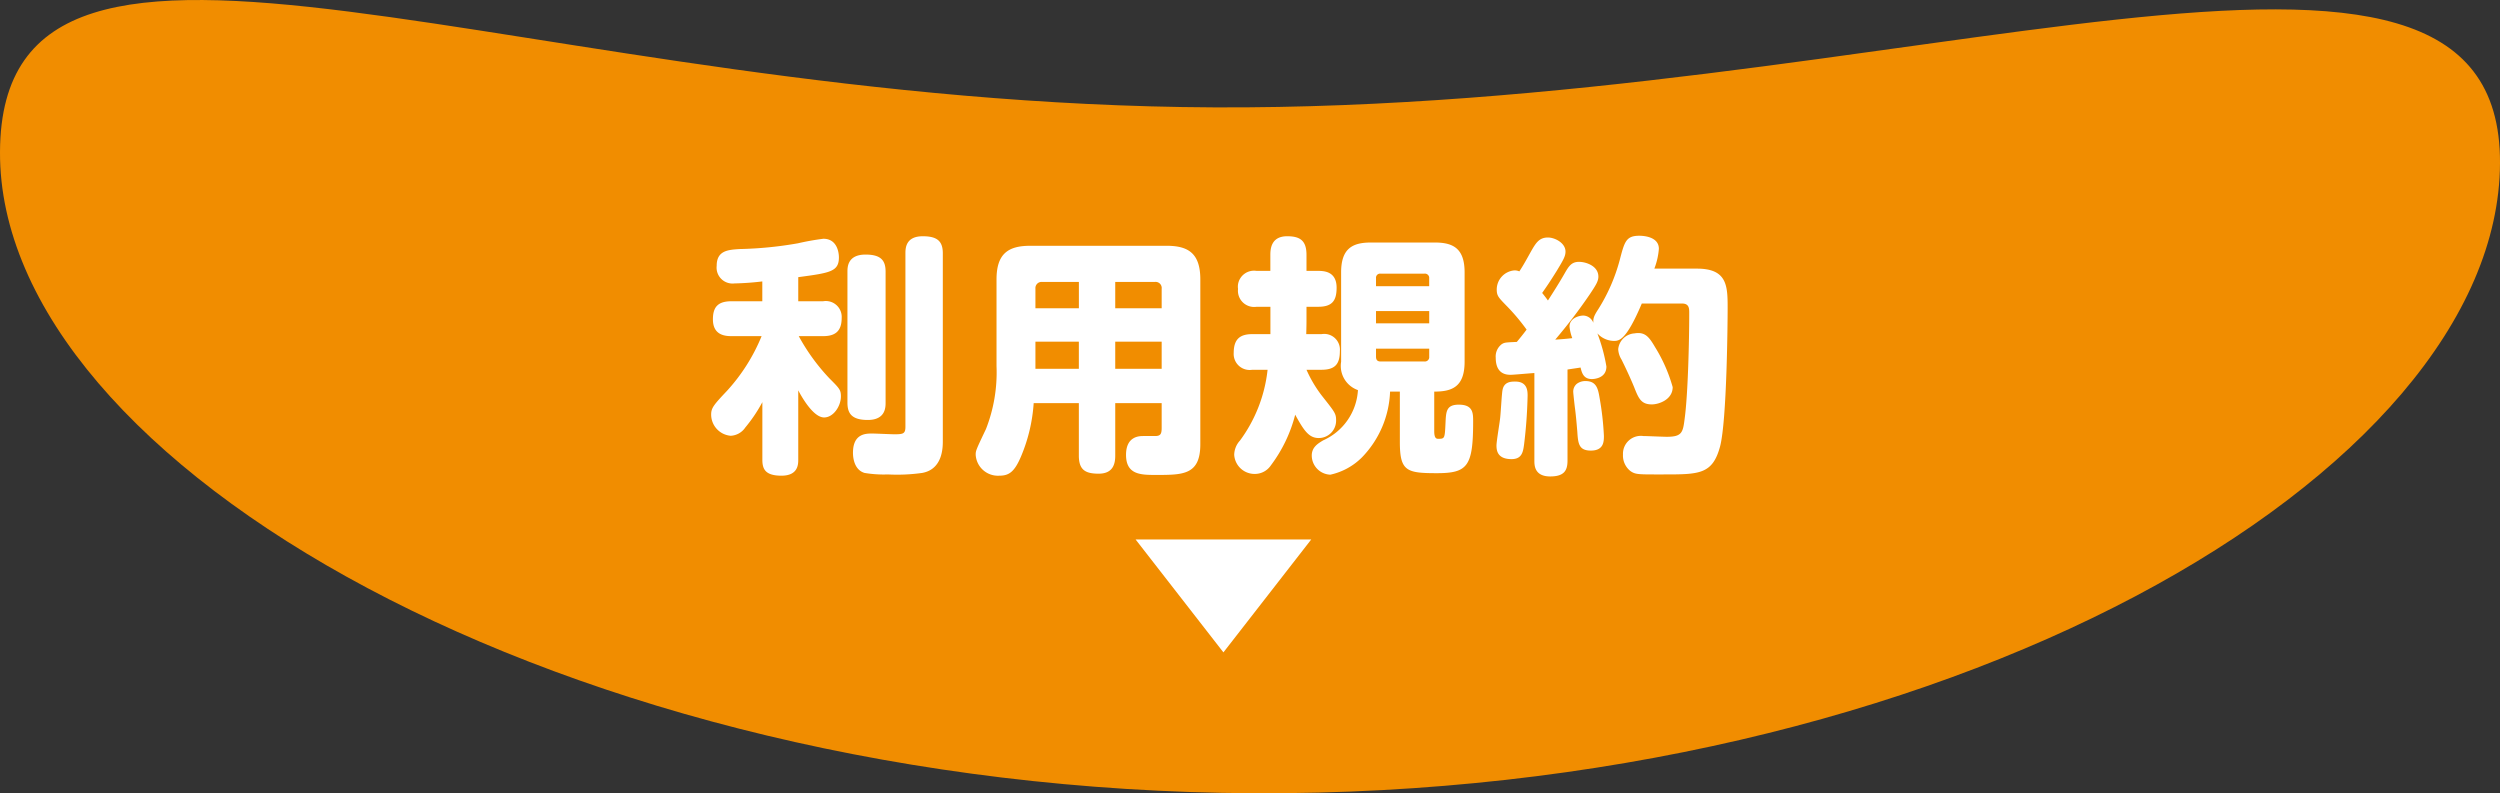 <svg xmlns="http://www.w3.org/2000/svg" xmlns:xlink="http://www.w3.org/1999/xlink" width="199.217" height="63.213" viewBox="0 0 199.217 63.213"><rect x="0" y="0" width="199.217" height="63.213" fill="#333333" stroke="none"/><defs><clipPath id="a"><rect width="199.217" height="63.213" transform="translate(0 0)" fill="none"/></clipPath></defs><g transform="translate(0 0)"><g clip-path="url(#a)"><path d="M199.217,13c.112-24.834-47.425-4.195-102.435-4.443S.112-12.73,0,12.1,44.939,62.963,99.951,63.211,199.1,37.831,199.217,13" fill="#f18d00" fill-rule="evenodd"/><path d="M63.61,22.086c2.54-.34,3.24-.44,3.24-1.58,0-.3-.1-1.48-1.24-1.48a20.337,20.337,0,0,0-2.02.36,30.1,30.1,0,0,1-4.66.46c-.92.06-1.82.12-1.82,1.34a1.267,1.267,0,0,0,1.116,1.4,1.237,1.237,0,0,0,.3,0,21.984,21.984,0,0,0,2.22-.16v1.58H58.29c-1.08,0-1.48.46-1.48,1.44,0,1.26.96,1.34,1.48,1.34h2.4a14.676,14.676,0,0,1-2.76,4.36c-1.04,1.1-1.26,1.36-1.26,1.88a1.7,1.7,0,0,0,1.56,1.7,1.492,1.492,0,0,0,1.16-.66,11.909,11.909,0,0,0,1.36-2.02v4.58c0,.72.2,1.28,1.52,1.28,1.34,0,1.34-.92,1.34-1.28v-5.52c.2.38,1.16,2.16,2.06,2.16.74,0,1.34-.9,1.34-1.68,0-.52-.12-.64-.92-1.44a16,16,0,0,1-2.44-3.36h1.94c.88,0,1.48-.32,1.48-1.44A1.266,1.266,0,0,0,65.9,23.991a1.223,1.223,0,0,0-.308.015H63.61Zm6.96-.44c0-.9-.38-1.36-1.6-1.36-1.44,0-1.44,1.02-1.44,1.36v10.44c0,.84.32,1.38,1.62,1.38,1.42,0,1.42-1.02,1.42-1.38Zm4.56-1.46c0-.98-.46-1.36-1.6-1.36-1.36,0-1.38.96-1.38,1.36v13.82c0,.56-.18.6-.88.6-.26,0-1.5-.06-1.78-.06-.52,0-1.52.02-1.52,1.54,0,.3.06,1.34.92,1.6a9.2,9.2,0,0,0,1.86.12,14.265,14.265,0,0,0,2.74-.12c1.64-.3,1.64-2.04,1.64-2.56Zm17.44,11.94v1.96c0,.48-.08.66-.52.66h-.94c-.3,0-1.38,0-1.38,1.5,0,1.6,1.2,1.6,2.4,1.6,2.14,0,3.52,0,3.52-2.44V22.266c0-2.08-.96-2.68-2.68-2.68H82.09c-1.76,0-2.68.64-2.68,2.68v6.92a12.378,12.378,0,0,1-.84,5c-.82,1.72-.82,1.74-.82,2.06a1.775,1.775,0,0,0,1.88,1.66c.78,0,1.22-.3,1.76-1.6a13.066,13.066,0,0,0,.98-4.18h3.6v4.18c0,1.16.54,1.44,1.58,1.44,1.16,0,1.32-.8,1.32-1.44v-4.18Zm-10.06-7.56v-1.56a.494.494,0,0,1,.443-.54.524.524,0,0,1,.1,0h2.92v2.1Zm6.36-2.1h3.16a.486.486,0,0,1,.54.425.443.443,0,0,1,0,.115v1.56h-3.7Zm-2.9,6.92H82.51v-2.16h3.46Zm6.6,0h-3.7v-2.16h3.7Zm21.72,1.82c1.4,0,2.42-.36,2.42-2.38v-7.12c0-1.88-.88-2.38-2.36-2.38h-5.12c-1.48,0-2.36.5-2.36,2.38v7.12a2.04,2.04,0,0,0,1.34,2.26,4.682,4.682,0,0,1-2.76,4c-.48.28-.92.58-.92,1.22a1.535,1.535,0,0,0,1.48,1.52,5.1,5.1,0,0,0,2.52-1.38,7.928,7.928,0,0,0,2.24-5.24h.78v4.02c0,2.32.54,2.48,2.94,2.48,2.46,0,2.9-.54,2.9-4.12,0-.66,0-1.34-1.14-1.34-.98,0-1.02.52-1.06,1.42-.06,1.3-.06,1.3-.6,1.3-.14,0-.3-.06-.3-.6Zm-.4-5.44h-4.24v-.98h4.24Zm-4.24-2.96v-.64a.327.327,0,0,1,.29-.36.409.409,0,0,1,.07,0h3.5a.342.342,0,0,1,.378.3.291.291,0,0,1,0,.059v.64Zm4.24,5.62a.347.347,0,0,1-.311.38.4.4,0,0,1-.069,0h-3.5c-.26,0-.36-.14-.36-.38v-.64h4.24Zm-12.88,1.04a11.593,11.593,0,0,1-2.2,5.64,1.725,1.725,0,0,0-.46,1.14,1.627,1.627,0,0,0,1.66,1.52,1.535,1.535,0,0,0,1.26-.68,11.408,11.408,0,0,0,1.94-4.04c.7,1.28,1.1,1.86,1.88,1.86a1.386,1.386,0,0,0,1.38-1.392v-.008c0-.56-.1-.66-1.14-1.98a9.992,9.992,0,0,1-1.22-2.06h1.2c1.12,0,1.46-.5,1.46-1.5a1.253,1.253,0,0,0-1.144-1.354,1.287,1.287,0,0,0-.316.014h-1.22c.02-.72.02-.88.02-1.18v-1h.94c1.12,0,1.46-.5,1.46-1.52,0-1.26-.94-1.34-1.46-1.34h-.94v-1.28c0-1.14-.52-1.48-1.54-1.48-1.26,0-1.34.98-1.34,1.48v1.28h-1.1a1.29,1.29,0,0,0-1.475,1.071,1.3,1.3,0,0,0,0,.369,1.291,1.291,0,0,0,1.48,1.42h1.1v2.18H99.79c-.94,0-1.48.36-1.48,1.5A1.275,1.275,0,0,0,99.5,29.48a1.254,1.254,0,0,0,.287-.014Zm21.26,7.24c0,.36,0,1.26,1.26,1.26,1.12,0,1.38-.48,1.38-1.26v-7.26c.64-.1.82-.12,1.04-.16.1.4.22.92.9.92.18,0,1.16-.06,1.16-1a13.789,13.789,0,0,0-.72-2.64,1.811,1.811,0,0,0,1.3.6c.42,0,.98,0,2.24-2.98h3.2c.58,0,.58.4.58.76,0,2.2-.1,6.44-.36,8.38-.14,1.12-.2,1.48-1.42,1.48-.3,0-1.6-.06-1.88-.06a1.425,1.425,0,0,0-1.608,1.215,1.467,1.467,0,0,0-.012.265,1.572,1.572,0,0,0,.58,1.3c.36.26.58.28,1.9.28h.74c2.86,0,3.92,0,4.52-2.24.54-2.08.6-9.96.6-10.96,0-1.78,0-3.2-2.44-3.2h-3.4a5.607,5.607,0,0,0,.36-1.58c0-1.04-1.42-1.04-1.56-1.04-1.06,0-1.18.48-1.56,1.94a14.218,14.218,0,0,1-1.7,3.9c-.38.58-.42.76-.4,1.1a.886.886,0,0,0-.8-.58c-.36,0-1.1.22-1.1.88a3.559,3.559,0,0,0,.22.92c-.52.06-.8.08-1.36.12a42.668,42.668,0,0,0,2.76-3.62c.48-.72.68-1.04.68-1.4,0-.86-1-1.18-1.54-1.18-.6,0-.82.34-1.16.94-.4.7-.88,1.46-1.32,2.14-.14-.2-.36-.48-.46-.6.36-.52.6-.86,1.16-1.76.52-.86.7-1.16.7-1.54,0-.68-.84-1.12-1.4-1.12-.72,0-.98.46-1.4,1.2-.2.36-.58,1.06-.88,1.5a.9.9,0,0,0-.38-.08,1.534,1.534,0,0,0-1.42,1.52c0,.5.14.64.74,1.26a16.32,16.32,0,0,1,1.64,1.94c-.3.4-.56.72-.78.98-.88.04-.98.04-1.2.18a1.226,1.226,0,0,0-.48,1.08c0,1.36.92,1.36,1.2,1.36.24,0,1.26-.1,1.88-.14Zm7.98-10.14a1.394,1.394,0,0,0-1.3,1.26,1.719,1.719,0,0,0,.26.82c.4.8.76,1.6,1,2.18.36.92.56,1.4,1.42,1.4.56,0,1.66-.38,1.66-1.38a12.373,12.373,0,0,0-1.4-3.18c-.48-.82-.8-1.24-1.64-1.1m-9.5,3.84c-.32,0-.9,0-1.02.68-.06.3-.14,1.8-.18,2.14-.02.32-.3,1.92-.3,2.28,0,.4.08,1.08,1.2,1.08.82,0,.92-.56,1-1.18a38.025,38.025,0,0,0,.28-3.86c0-.36,0-1.14-.98-1.14m5.6-.04a1.122,1.122,0,0,0-.7.22.806.806,0,0,0-.28.7c0,.08.12,1.16.14,1.28.08.62.14,1.34.18,1.82.06.96.12,1.52,1.08,1.52,1.04,0,1.04-.74,1.04-1.18a23.441,23.441,0,0,0-.34-3c-.12-.72-.24-1.36-1.12-1.36" fill="#fff"/><path d="M97.49,51.986l-7-9h14Z" fill="#fff"/></g></g></svg>